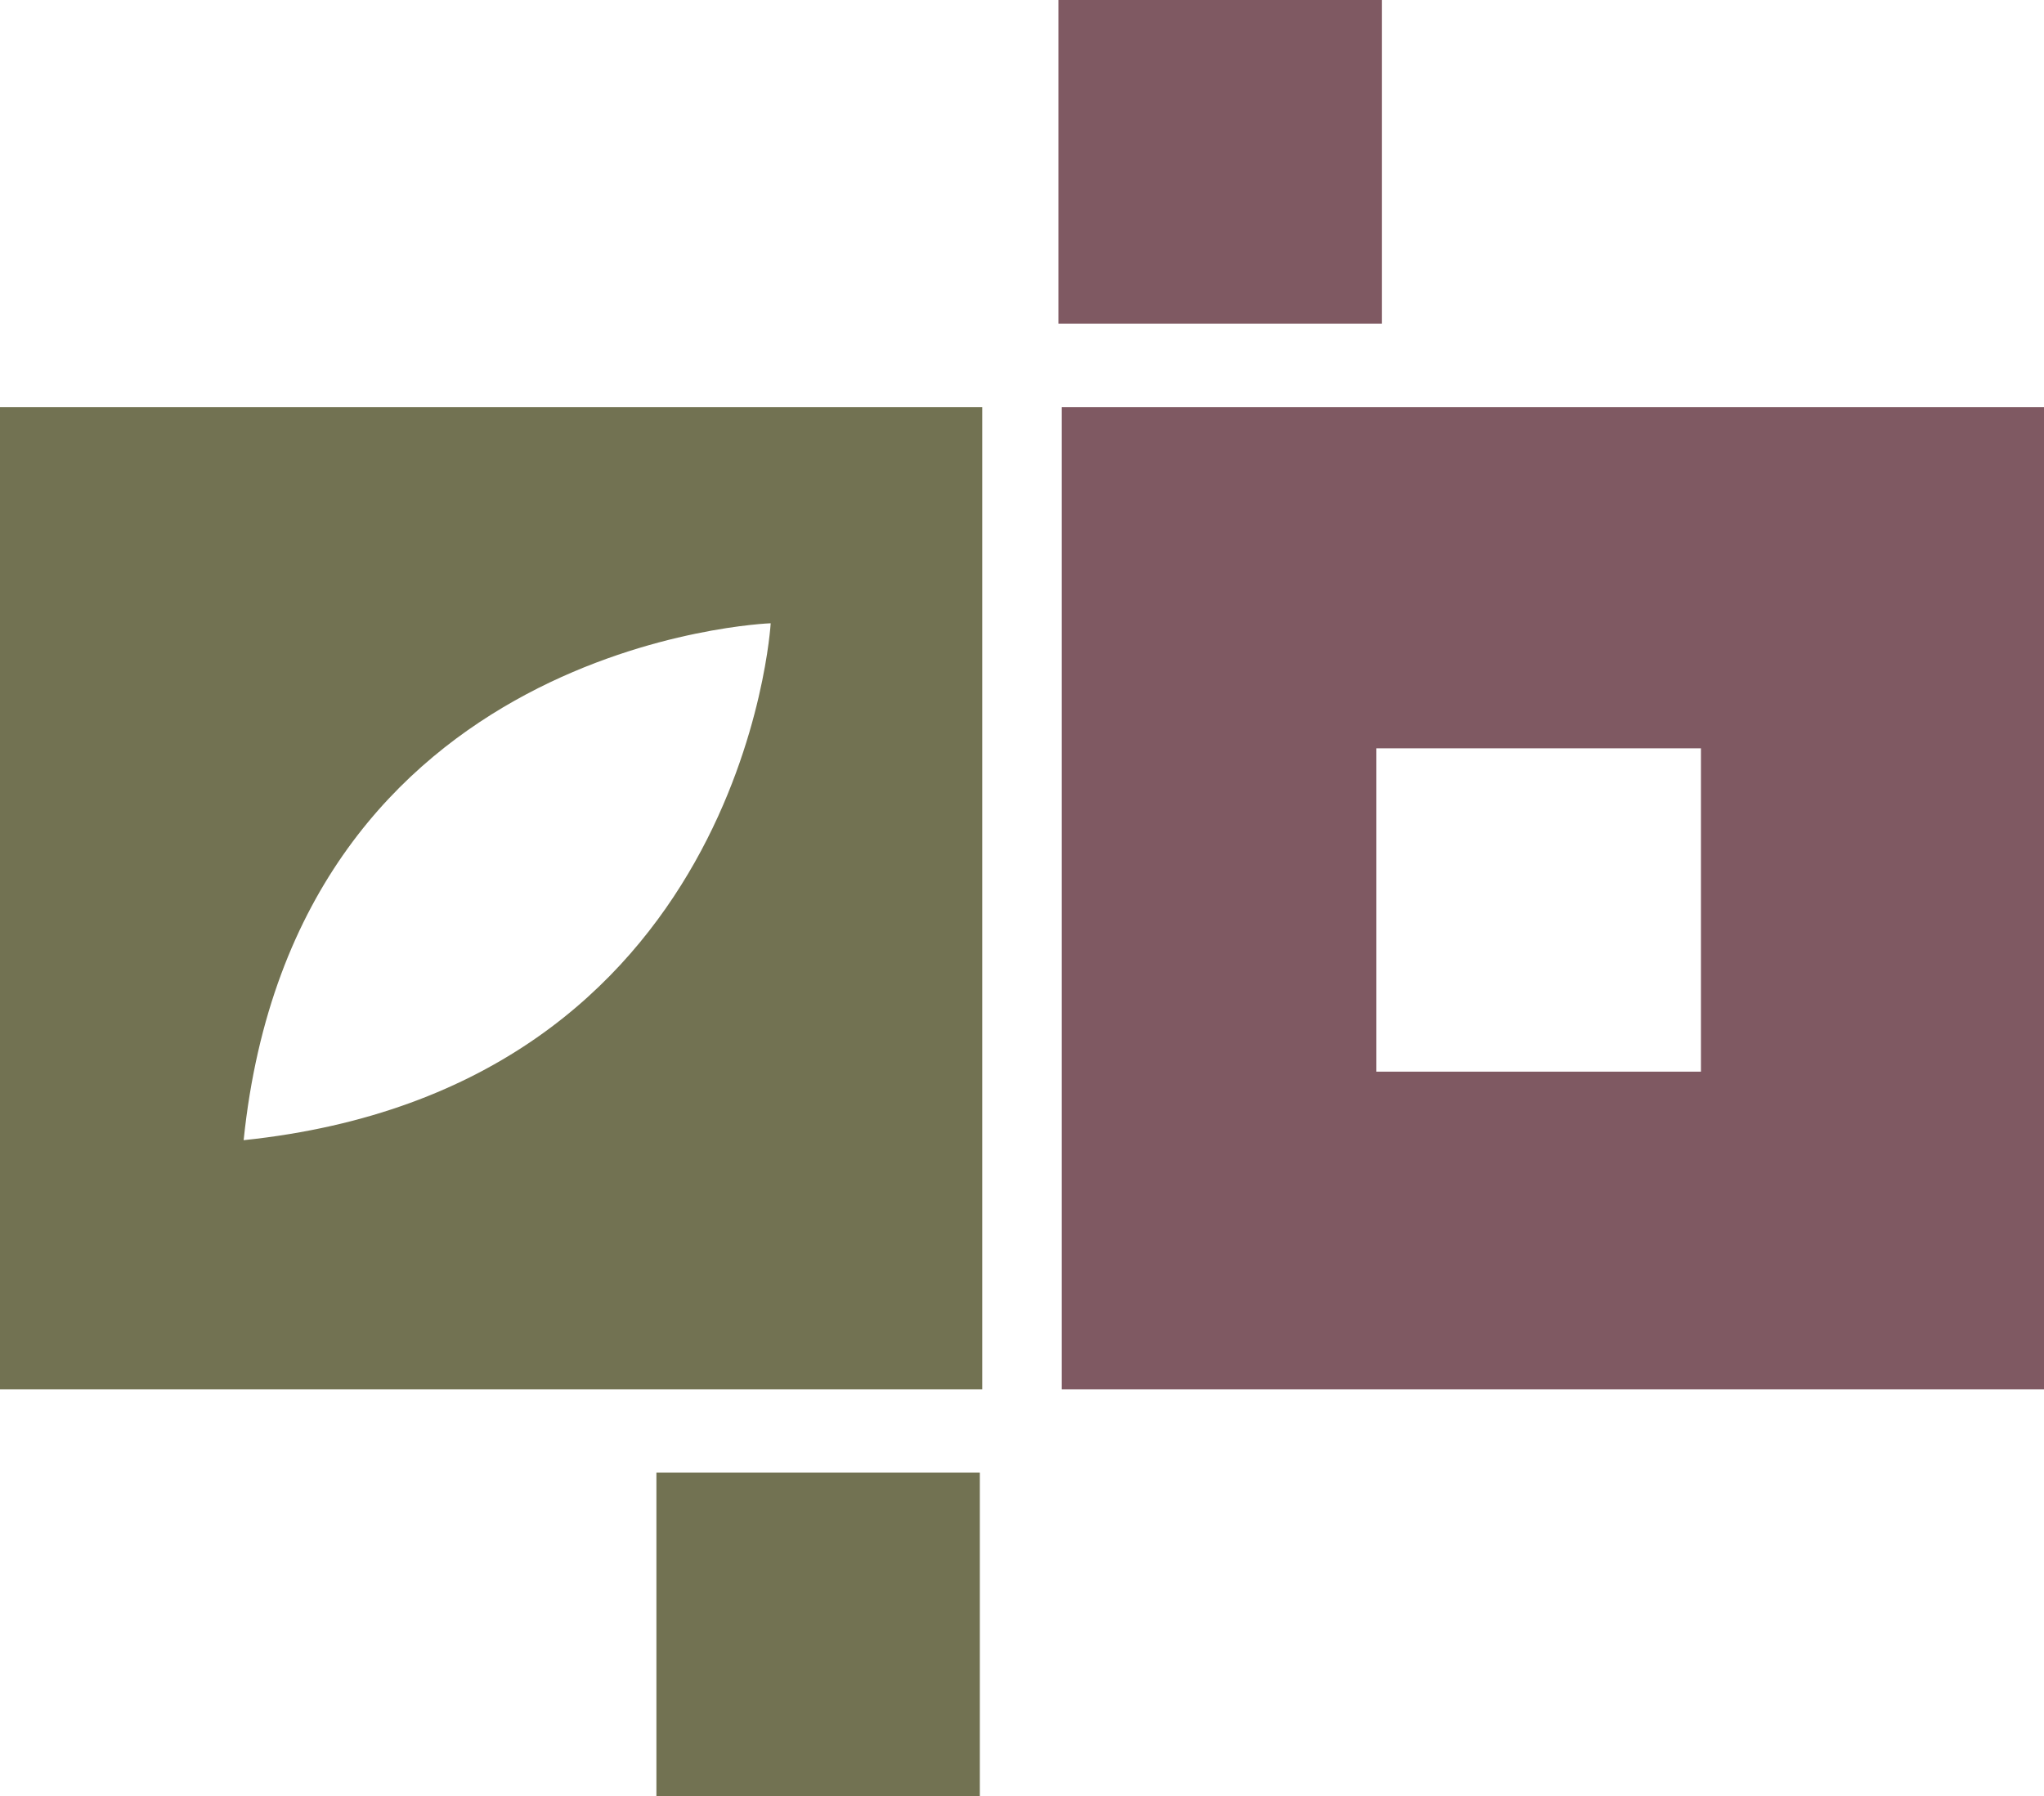 <svg xmlns="http://www.w3.org/2000/svg" viewBox="0 0 85.32 74.99"><defs><style>.cls-1{fill:#7f5962;}.cls-2{fill:#727252;}</style></defs><title>Asset 1</title><g id="Layer_2" data-name="Layer 2"><g id="Layer_1-2" data-name="Layer 1"><rect class="cls-1" x="44.18" width="13.5" height="13.51"/><rect class="cls-2" x="27.4" y="61.48" width="13.5" height="13.51"/><path class="cls-1" d="M85.32,58h-41V17h41ZM71,31.24H57.45v13.5H71Z"/><path class="cls-2" d="M41,58H0V17H41ZM10.17,47.6c20.89-2.18,22-21.58,22-21.58s-19.85.7-22,21.58Z"/></g></g></svg>